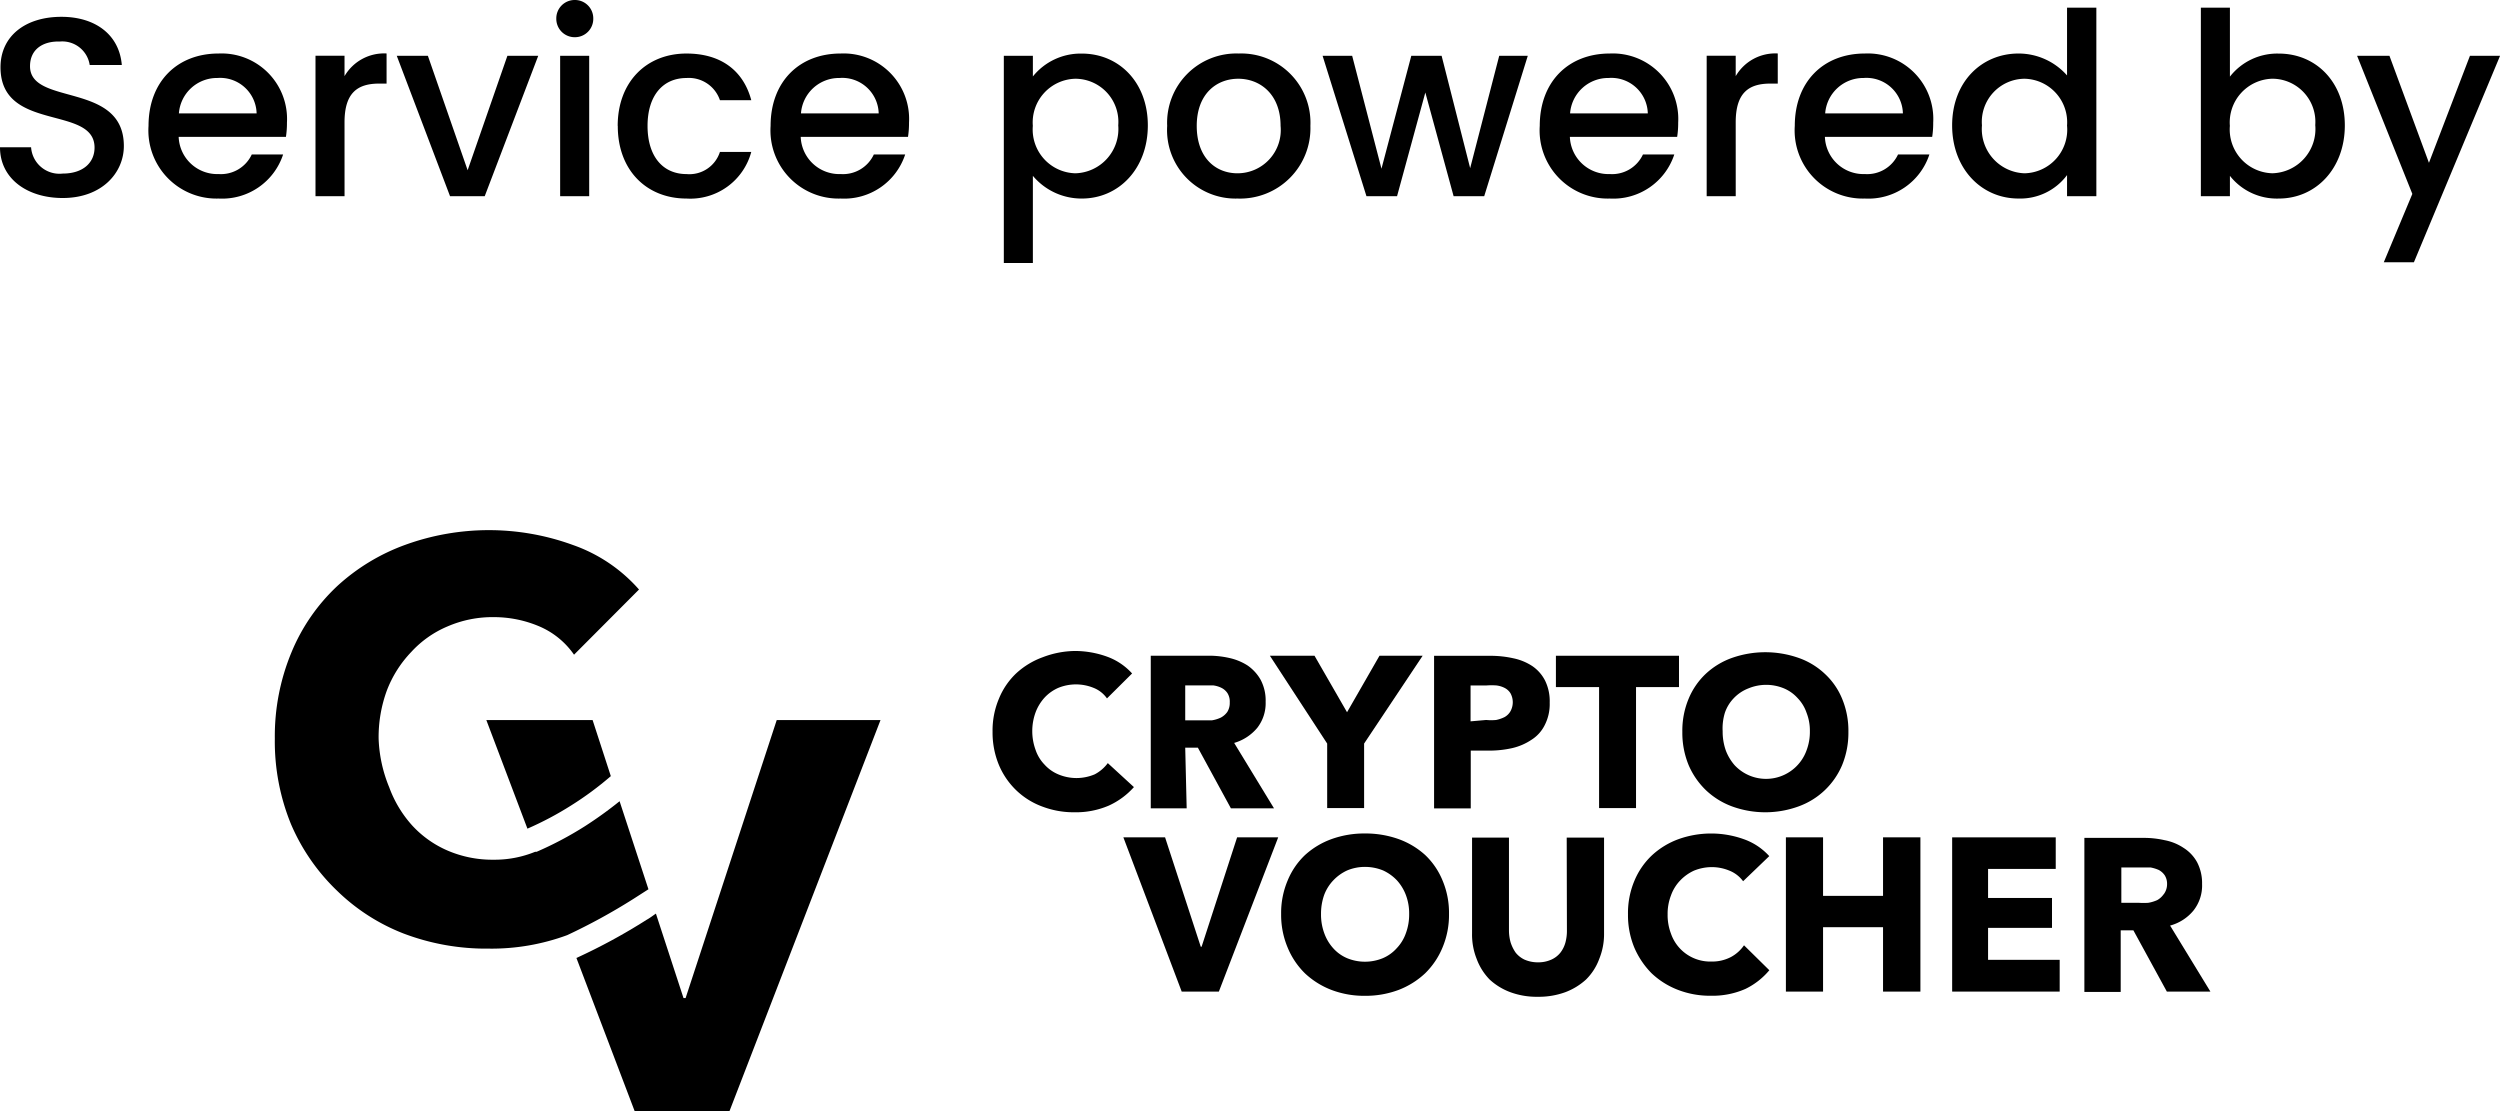 <svg xmlns="http://www.w3.org/2000/svg" width="215.82" height="95.94" viewBox="0 0 215.82 95.94">
  <g id="poweredbyCV" transform="translate(-94.276 -390.06)">
    <g id="CV-logo-flat-black" transform="translate(118.001 435.828)" style="mix-blend-mode: luminosity;isolation: isolate">
      <g id="Warstwa_2" data-name="Warstwa 2" transform="translate(-0.001 -0.001)">
        <path id="Path_368" data-name="Path 368" d="M44.526,15.5a3.315,3.315,0,0,1-1.128.968,4.031,4.031,0,0,1-3.153,0,3.314,3.314,0,0,1-1.183-.842,3.369,3.369,0,0,1-.77-1.266,4.73,4.73,0,0,1,0-3.243,3.96,3.96,0,0,1,.77-1.266A3.584,3.584,0,0,1,40.261,9,4.031,4.031,0,0,1,43.29,9a2.562,2.562,0,0,1,1.165.914l2.168-2.153A5.376,5.376,0,0,0,44.436,6.3,8.189,8.189,0,0,0,41.7,5.82a7.991,7.991,0,0,0-2.786.537,6.791,6.791,0,0,0-2.28,1.379,6.271,6.271,0,0,0-1.5,2.187,7.06,7.06,0,0,0-.556,2.867,7.311,7.311,0,0,0,.532,2.831,6.558,6.558,0,0,0,1.487,2.2,6.452,6.452,0,0,0,2.24,1.416,7.615,7.615,0,0,0,2.813.507,7.168,7.168,0,0,0,2.957-.574,6.487,6.487,0,0,0,2.174-1.6Z" transform="translate(27.384 4.611)"/>
        <path id="Path_369" data-name="Path 369" d="M45.175,13.988h1.093l2.849,5.232h3.721L49.4,13.576A4.068,4.068,0,0,0,51.4,12.267a3.459,3.459,0,0,0,.717-2.24,3.817,3.817,0,0,0-.431-1.9,3.745,3.745,0,0,0-1.128-1.236A4.856,4.856,0,0,0,49,6.247a7.866,7.866,0,0,0-1.792-.2H42.2V19.22h3.1Zm0-5.376h2.437a2.28,2.28,0,0,1,.7.215,1.344,1.344,0,0,1,.507.448,1.379,1.379,0,0,1,.2.807,1.451,1.451,0,0,1-.215.824,1.631,1.631,0,0,1-.556.484,2.867,2.867,0,0,1-.752.233H45.175Z" transform="translate(33.419 4.792)"/>
        <path id="Path_370" data-name="Path 370" d="M52.885,19.2h3.189V13.63l5.053-7.58H57.4l-2.8,4.876L51.793,6.05H47.94l4.945,7.58Z" transform="translate(37.963 4.793)"/>
        <path id="Path_371" data-name="Path 371" d="M62.587,14.023a5,5,0,0,0,1.667-.717A3.153,3.153,0,0,0,65.4,12.039a3.96,3.96,0,0,0,.431-1.935,4.031,4.031,0,0,0-.394-1.9,3.369,3.369,0,0,0-1.093-1.254A4.712,4.712,0,0,0,62.7,6.269a8.959,8.959,0,0,0-2.007-.215H55.85V19.225h3.166V14.238h1.594A8.959,8.959,0,0,0,62.587,14.023ZM59,11.711v-3.1H60.4a5.967,5.967,0,0,1,.824,0,2.1,2.1,0,0,1,.717.215,1.267,1.267,0,0,1,.507.466,1.612,1.612,0,0,1,0,1.541,1.344,1.344,0,0,1-.507.507,2.956,2.956,0,0,1-.735.253,4.391,4.391,0,0,1-.86,0Z" transform="translate(44.227 4.794)"/>
        <path id="Path_372" data-name="Path 372" d="M65.447,19.2h3.189V8.755h3.709V6.05H61.72V8.755h3.727Z" transform="translate(48.875 4.793)"/>
        <path id="Path_373" data-name="Path 373" d="M69.836,17.778a6.6,6.6,0,0,0,2.28,1.416,8.386,8.386,0,0,0,5.715,0,6.451,6.451,0,0,0,3.78-3.584,7.329,7.329,0,0,0,.537-2.85,7.168,7.168,0,0,0-.537-2.85,6.038,6.038,0,0,0-1.5-2.168,6.361,6.361,0,0,0-2.28-1.379,8.69,8.69,0,0,0-5.715,0,6.522,6.522,0,0,0-2.28,1.379,6.236,6.236,0,0,0-1.487,2.168,7.168,7.168,0,0,0-.537,2.85,7.329,7.329,0,0,0,.537,2.85A6.63,6.63,0,0,0,69.836,17.778Zm1.646-6.665a3.369,3.369,0,0,1,.77-1.266A3.476,3.476,0,0,1,73.519,9a4,4,0,0,1,3.064,0,3.314,3.314,0,0,1,1.183.842,3.369,3.369,0,0,1,.77,1.266,4.21,4.21,0,0,1,.286,1.594,4.5,4.5,0,0,1-.286,1.646,3.714,3.714,0,0,1-6.206,1.291,4.194,4.194,0,0,1-.77-1.291,4.892,4.892,0,0,1-.268-1.646,4.587,4.587,0,0,1,.194-1.6Z" transform="translate(53.697 4.659)"/>
        <path id="Path_374" data-name="Path 374" d="M47.635,24.243h-.072L44.482,14.8h-3.6l5.035,13.314h3.208L54.247,14.8H50.7Z" transform="translate(32.373 11.721)"/>
        <path id="Path_375" data-name="Path 375" d="M60.917,16.474A6.881,6.881,0,0,0,58.623,15.1a8.512,8.512,0,0,0-2.9-.485,8.332,8.332,0,0,0-2.885.484,6.88,6.88,0,0,0-2.294,1.379,6.344,6.344,0,0,0-1.5,2.2,7.167,7.167,0,0,0-.561,2.886,7.257,7.257,0,0,0,.556,2.885,6.665,6.665,0,0,0,1.5,2.24,7.006,7.006,0,0,0,2.294,1.434,7.938,7.938,0,0,0,2.885.507,8.105,8.105,0,0,0,2.9-.507,7.006,7.006,0,0,0,2.295-1.435,6.665,6.665,0,0,0,1.506-2.24,7.257,7.257,0,0,0,.556-2.885,7.168,7.168,0,0,0-.556-2.885A6.344,6.344,0,0,0,60.917,16.474ZM59.25,23.23a3.584,3.584,0,0,1-.789,1.291,3.369,3.369,0,0,1-1.2.86,4.053,4.053,0,0,1-3.083,0,3.369,3.369,0,0,1-1.2-.86,3.87,3.87,0,0,1-.77-1.291,4.659,4.659,0,0,1-.282-1.667,4.856,4.856,0,0,1,.268-1.631,3.71,3.71,0,0,1,.789-1.266,3.87,3.87,0,0,1,1.2-.86,3.942,3.942,0,0,1,1.541-.305,4.1,4.1,0,0,1,1.559.305,3.87,3.87,0,0,1,1.2.86,3.96,3.96,0,0,1,.77,1.266,4.462,4.462,0,0,1,.282,1.631A4.659,4.659,0,0,1,59.25,23.23Z" transform="translate(38.391 11.57)"/>
        <path id="Path_376" data-name="Path 376" d="M65.869,22.82a3.853,3.853,0,0,1-.127,1.04,2.509,2.509,0,0,1-.431.878,2.078,2.078,0,0,1-.789.609,2.724,2.724,0,0,1-1.147.233,2.867,2.867,0,0,1-1.165-.233,2.153,2.153,0,0,1-.77-.609,3.334,3.334,0,0,1-.431-.878,3.834,3.834,0,0,1-.143-1.04V14.81H57.68v8.279a5.662,5.662,0,0,0,.394,2.186A5.053,5.053,0,0,0,59.2,27.067a5.376,5.376,0,0,0,1.792,1.093,6.559,6.559,0,0,0,2.366.394,6.683,6.683,0,0,0,2.366-.394,5.555,5.555,0,0,0,1.792-1.093,4.838,4.838,0,0,0,1.147-1.792,5.663,5.663,0,0,0,.412-2.186V14.81H65.851Z" transform="translate(45.676 11.729)"/>
        <path id="Path_377" data-name="Path 377" d="M74.06,25.289a3.476,3.476,0,0,1-1.667.38A3.584,3.584,0,0,1,68.9,23.25a4.5,4.5,0,0,1-.286-1.646,4.39,4.39,0,0,1,.286-1.631,3.584,3.584,0,0,1,.789-1.291,3.87,3.87,0,0,1,1.2-.86,4.1,4.1,0,0,1,1.559-.305,3.96,3.96,0,0,1,1.5.305,2.705,2.705,0,0,1,1.183.914l2.258-2.168A5.376,5.376,0,0,0,75.172,15.1a8.367,8.367,0,0,0-5.609,0,6.81,6.81,0,0,0-2.294,1.393,6.4,6.4,0,0,0-1.52,2.2,7.167,7.167,0,0,0-.556,2.9,7.329,7.329,0,0,0,.537,2.85,7.168,7.168,0,0,0,1.5,2.238,6.917,6.917,0,0,0,2.28,1.434,7.669,7.669,0,0,0,2.849.507,7.042,7.042,0,0,0,2.975-.591,6.218,6.218,0,0,0,2.061-1.612l-2.186-2.153A3.208,3.208,0,0,1,74.06,25.29Z" transform="translate(51.624 11.572)"/>
        <path id="Path_378" data-name="Path 378" d="M81.186,19.853H76.008V14.8H72.8V28.114h3.208V22.558h5.178v5.555h3.226V14.8H81.186Z" transform="translate(57.649 11.721)"/>
        <path id="Path_379" data-name="Path 379" d="M83.91,22.613h5.519V20.032H83.91V17.524h5.841V14.8H80.81V28.114h9.282V25.372H83.91Z" transform="translate(63.992 11.721)"/>
        <path id="Path_380" data-name="Path 380" d="M94.58,22.392a3.926,3.926,0,0,0,2.026-1.308,3.476,3.476,0,0,0,.735-2.28,3.888,3.888,0,0,0-.431-1.882,3.369,3.369,0,0,0-1.165-1.236,4.409,4.409,0,0,0-1.631-.664,8.028,8.028,0,0,0-1.792-.2H87.18v13.3h3.136V22.8h1.093L94.3,28.091H98.06Zm-.556-2.705a1.646,1.646,0,0,1-.556.507,3.226,3.226,0,0,1-.77.233,6.093,6.093,0,0,1-.807,0h-1.52V17.376H92.9a3.226,3.226,0,0,1,.7.215,1.433,1.433,0,0,1,.519.466,1.38,1.38,0,0,1,.2.752,1.451,1.451,0,0,1-.286.878Z" transform="translate(69.036 11.744)"/>
        <path id="Path_381" data-name="Path 381" d="M32.254,31l-2.491-7.6a34.3,34.3,0,0,1-3.01,2.168,30.158,30.158,0,0,1-4.158,2.2h-.127a9.245,9.245,0,0,1-3.584.681,9.766,9.766,0,0,1-3.926-.77,8.959,8.959,0,0,1-3.083-2.168,10.071,10.071,0,0,1-2-3.314,12.041,12.041,0,0,1-.914-4.193,11.683,11.683,0,0,1,.717-4.179,9.926,9.926,0,0,1,2.1-3.31,8.959,8.959,0,0,1,3.118-2.2,9.766,9.766,0,0,1,4-.807,10.016,10.016,0,0,1,3.87.77,6.965,6.965,0,0,1,3.064,2.473l5.609-5.627a13.551,13.551,0,0,0-5.68-3.835,21.18,21.18,0,0,0-14.465-.035A17.477,17.477,0,0,0,5.376,4.838a16.413,16.413,0,0,0-3.942,5.717A18.87,18.87,0,0,0,0,18.009a18.87,18.87,0,0,0,1.393,7.364,17.453,17.453,0,0,0,3.978,5.752,17.077,17.077,0,0,0,5.734,3.692,20.05,20.05,0,0,0,7.345,1.308,18.87,18.87,0,0,0,6.791-1.165,51.549,51.549,0,0,0,5.7-3.118Z" transform="translate(0.001 0.001)"/>
        <path id="Path_382" data-name="Path 382" d="M23.955,33.149h-.179l-2.383-7.293c-.268.179-.519.38-.807.537a50.622,50.622,0,0,1-6.056,3.293l5.035,13.241h8.171L40.781,9.15H31.822Z" transform="translate(11.507 7.247)"/>
        <path id="Path_383" data-name="Path 383" d="M13.737,18.522a27.7,27.7,0,0,0,3.78-2.007,27.774,27.774,0,0,0,3.419-2.527L19.364,9.15H10.19Z" transform="translate(8.071 7.247)"/>
      </g>
    </g>
    <path id="Path_5623" data-name="Path 5623" d="M11.968-4.334c0-5.588-8.1-3.432-8.1-6.886,0-1.474,1.122-2.178,2.574-2.134A2.392,2.392,0,0,1,9.02-11.33h2.772c-.22-2.618-2.288-4.158-5.214-4.158-3.124,0-5.258,1.672-5.258,4.356C1.32-5.5,9.438-7.9,9.438-4.2c0,1.3-.99,2.244-2.75,2.244A2.454,2.454,0,0,1,3.96-4.224H1.276C1.276-1.518,3.63.154,6.688.154,10.1.154,11.968-2.046,11.968-4.334Zm8.074-5.874A3.148,3.148,0,0,1,23.43-7.15H16.72A3.3,3.3,0,0,1,20.042-10.208Zm5.676,6.6H23.012a2.935,2.935,0,0,1-2.86,1.694A3.334,3.334,0,0,1,16.7-5.126H25.96a7.737,7.737,0,0,0,.088-1.232,5.653,5.653,0,0,0-5.9-5.962c-3.586,0-6.05,2.442-6.05,6.248A5.881,5.881,0,0,0,20.152.2,5.539,5.539,0,0,0,25.718-3.608Zm5.3-2.772c0-2.574,1.144-3.344,2.992-3.344h.638v-2.6a3.949,3.949,0,0,0-3.63,1.958v-1.76H28.512V0H31.02Zm4.51-5.742L40.128,0H43.12l4.62-12.122H45.078L41.646-2.244l-3.432-9.878ZM49.632,0H52.14V-12.122H49.632Zm1.276-13.728a1.582,1.582,0,0,0,1.584-1.606,1.582,1.582,0,0,0-1.584-1.606A1.587,1.587,0,0,0,49.3-15.334,1.587,1.587,0,0,0,50.908-13.728Zm3.7,7.656C54.6-2.266,57.068.2,60.544.2a5.445,5.445,0,0,0,5.588-4.026H63.426a2.768,2.768,0,0,1-2.882,1.914c-2.024,0-3.366-1.5-3.366-4.158,0-2.64,1.342-4.136,3.366-4.136a2.833,2.833,0,0,1,2.882,1.914h2.706c-.682-2.552-2.618-4.026-5.588-4.026C57.068-12.32,54.6-9.856,54.6-6.072Zm19.14-4.136A3.148,3.148,0,0,1,77.132-7.15h-6.71A3.3,3.3,0,0,1,73.744-10.208Zm5.676,6.6H76.714a2.935,2.935,0,0,1-2.86,1.694A3.334,3.334,0,0,1,70.4-5.126h9.262a7.737,7.737,0,0,0,.088-1.232,5.653,5.653,0,0,0-5.9-5.962c-3.586,0-6.05,2.442-6.05,6.248A5.881,5.881,0,0,0,73.854.2,5.539,5.539,0,0,0,79.42-3.608ZM90.442-10.34v-1.782H87.934V5.764h2.508V-1.76A5.48,5.48,0,0,0,94.666.2c3.19,0,5.7-2.574,5.7-6.314s-2.508-6.2-5.7-6.2A5.289,5.289,0,0,0,90.442-10.34Zm7.37,4.224a3.822,3.822,0,0,1-3.7,4.136,3.779,3.779,0,0,1-3.674-4.092,3.772,3.772,0,0,1,3.674-4.07A3.723,3.723,0,0,1,97.812-6.116Zm16.588.044a5.978,5.978,0,0,0-6.182-6.248,5.978,5.978,0,0,0-6.182,6.248A5.91,5.91,0,0,0,108.108.2,6.072,6.072,0,0,0,114.4-6.072Zm-9.812,0c0-2.75,1.694-4.07,3.586-4.07,1.87,0,3.652,1.32,3.652,4.07a3.734,3.734,0,0,1-3.718,4.092C106.216-1.98,104.588-3.322,104.588-6.072ZM119.24,0h2.64l2.442-8.954L126.764,0h2.64l3.762-12.122H130.7l-2.508,9.7-2.464-9.7h-2.618l-2.574,9.746-2.53-9.746h-2.552Zm20.9-10.208a3.148,3.148,0,0,1,3.388,3.058h-6.71A3.3,3.3,0,0,1,140.14-10.208Zm5.676,6.6H143.11a2.935,2.935,0,0,1-2.86,1.694A3.334,3.334,0,0,1,136.8-5.126h9.262a7.736,7.736,0,0,0,.088-1.232,5.653,5.653,0,0,0-5.9-5.962c-3.586,0-6.05,2.442-6.05,6.248A5.881,5.881,0,0,0,140.25.2,5.539,5.539,0,0,0,145.816-3.608Zm5.3-2.772c0-2.574,1.144-3.344,2.992-3.344h.638v-2.6a3.949,3.949,0,0,0-3.63,1.958v-1.76H148.61V0h2.508Zm11.044-3.828A3.148,3.148,0,0,1,165.55-7.15h-6.71A3.3,3.3,0,0,1,162.162-10.208Zm5.676,6.6h-2.706a2.935,2.935,0,0,1-2.86,1.694,3.334,3.334,0,0,1-3.454-3.212h9.262a7.736,7.736,0,0,0,.088-1.232,5.653,5.653,0,0,0-5.9-5.962c-3.586,0-6.05,2.442-6.05,6.248A5.881,5.881,0,0,0,162.272.2,5.539,5.539,0,0,0,167.838-3.608ZM169.8-6.116c0,3.74,2.53,6.314,5.72,6.314a5.026,5.026,0,0,0,4.2-2.024V0h2.53V-16.28h-2.53v5.852a5.583,5.583,0,0,0-4.18-1.892C172.326-12.32,169.8-9.856,169.8-6.116Zm9.922.044a3.766,3.766,0,0,1-3.674,4.092,3.819,3.819,0,0,1-3.674-4.136,3.719,3.719,0,0,1,3.674-4.026A3.759,3.759,0,0,1,179.718-6.072Zm14.058-4.246V-16.28h-2.508V0h2.508V-1.76A5.152,5.152,0,0,0,198,.2c3.19,0,5.7-2.574,5.7-6.314s-2.486-6.2-5.7-6.2A5.182,5.182,0,0,0,193.776-10.318Zm7.37,4.2a3.822,3.822,0,0,1-3.7,4.136,3.779,3.779,0,0,1-3.674-4.092,3.772,3.772,0,0,1,3.674-4.07A3.723,3.723,0,0,1,201.146-6.116Zm9.812,3.234-3.41-9.24h-2.794L209.528-.2l-2.464,5.9h2.6l7.436-17.82h-2.6Z" transform="translate(93 407)"/>
  </g>
</svg>
